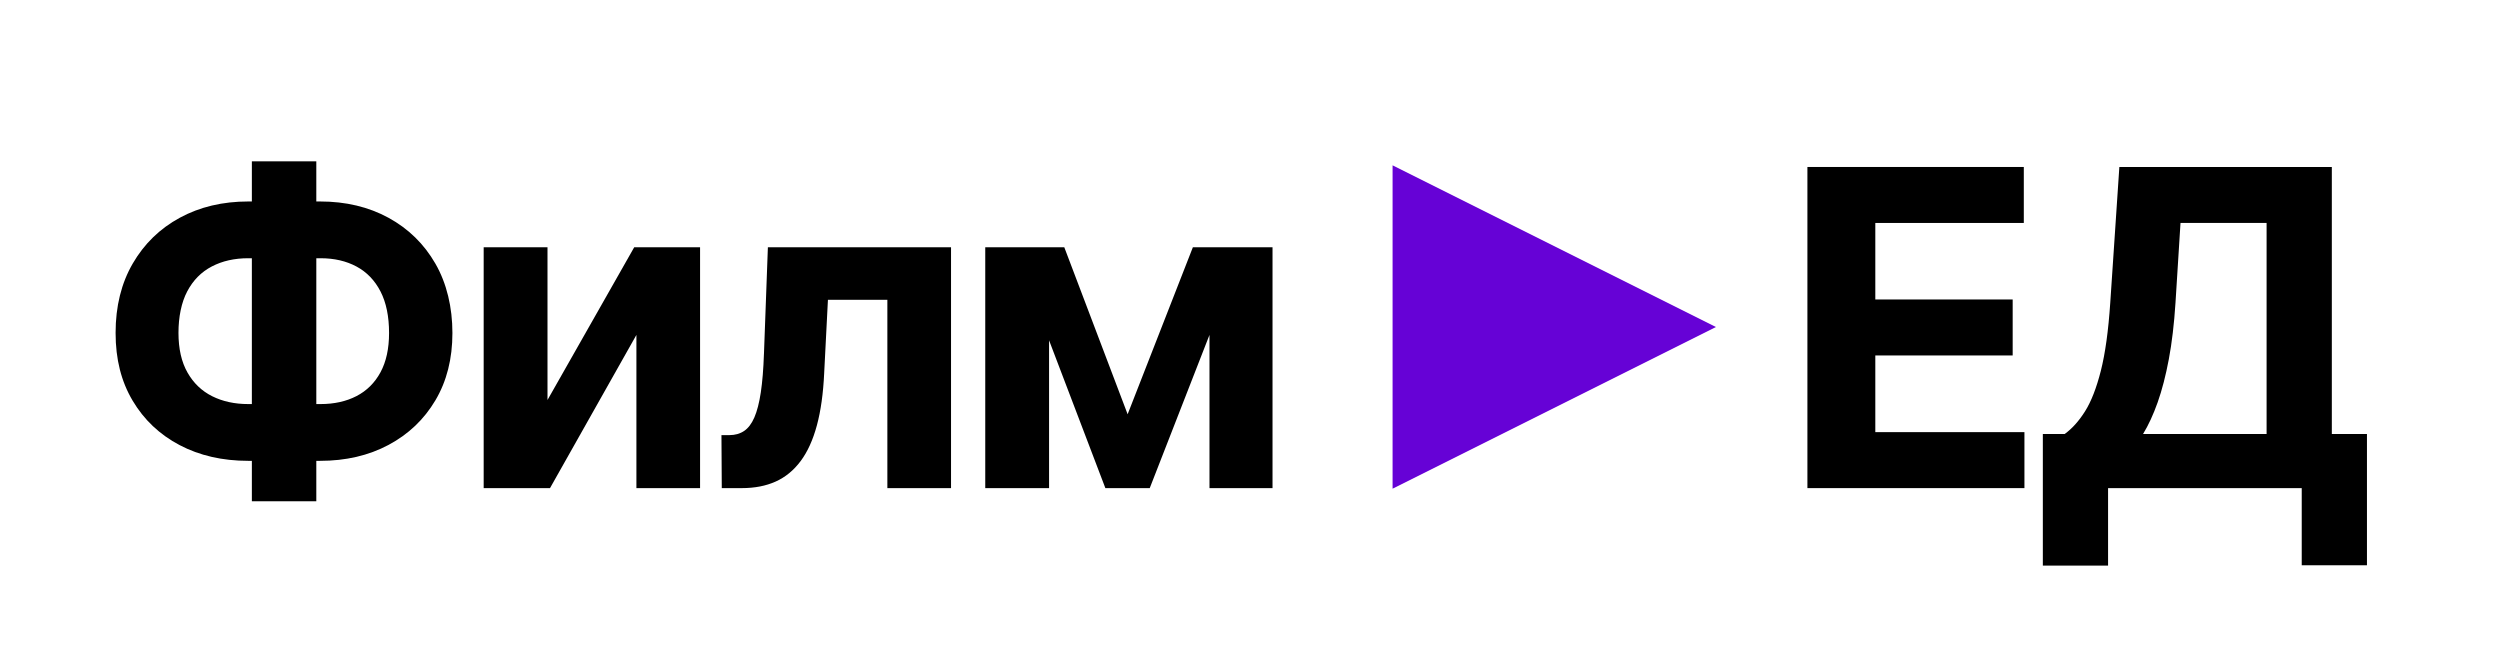 <svg xmlns="http://www.w3.org/2000/svg" viewBox="0 0 4430.13 1162.59"><defs><style>      .cls-1 {        fill: #6602d6;      }    </style></defs><g><g id="Vrstva_1"><polygon class="cls-1" points="2467.73 865.97 3040.73 579.47 2467.73 292.97 2467.73 865.97"></polygon><g><path d="M688.48,385.92c-35.29-19.26-75.72-28.9-121.29-28.9h-6.67v-71.13h-114.2v71.13h-6.39c-45.39,0-85.77,9.59-121.15,28.76-35.39,19.17-63.22,46.22-83.5,81.14-20.28,34.92-30.43,75.91-30.43,122.96s10.05,86.14,30.15,120.04c20.1,33.9,47.84,60.16,83.22,78.78,35.38,18.62,75.95,27.93,121.71,27.93h6.39v71.69h114.2v-71.69h6.67c45.57,0,86-9.4,121.29-28.2,35.29-18.8,62.98-45.15,83.08-79.05,20.1-33.9,30.15-73.64,30.15-119.21s-10.05-88.04-30.15-122.96c-20.1-34.92-47.79-62.01-83.08-81.28ZM439.92,716.03c-24.08,0-45.39-4.63-63.91-13.89-18.53-9.26-33.11-23.25-43.76-41.96-10.65-18.71-15.98-42.14-15.98-70.3s5.18-54,15.56-73.64c10.37-19.63,24.87-34.32,43.49-44.04,18.62-9.73,40.15-14.59,64.6-14.59h6.39v258.42h-6.39ZM674.3,659.62c-10.1,18.71-24.27,32.79-42.51,42.24-18.25,9.45-39.51,14.17-63.77,14.17h-7.5v-258.42h7.5c24.27,0,45.52,4.91,63.77,14.73,18.24,9.82,32.42,24.55,42.51,44.18,10.09,19.64,15.14,44.18,15.14,73.64,0,27.6-5.05,50.76-15.14,69.47Z"></path><polygon points="970.19 708.81 970.19 438.16 857.1 438.16 857.1 864.97 974.64 864.97 1127.75 593.49 1127.75 864.97 1240.56 864.97 1240.56 438.16 1123.86 438.16 970.19 708.81"></polygon><path d="M1353.75,627.11c-.93,27.05-2.78,49.79-5.56,68.22-2.78,18.44-6.58,33.21-11.39,44.32-4.82,11.11-10.88,19.13-18.2,24.04-7.32,4.91-15.98,7.36-25.98,7.36h-14.17l.56,93.92h35.57c22.79,0,42.79-3.89,60.02-11.67s31.96-19.87,44.18-36.26c12.23-16.39,21.81-37.46,28.76-63.22,6.95-25.75,11.25-56.5,12.92-92.25l6.67-130.32h105.31v333.72h112.82v-426.81h-324.55l-6.95,188.95Z"></path><polygon points="2143.27 438.16 2113.82 438.16 1998.22 734.09 1885.97 438.16 1859.01 438.16 1796.21 438.16 1745.92 438.16 1745.92 864.97 1859.01 864.97 1859.01 603.05 1958.77 864.97 2037.4 864.97 2143.27 593.49 2143.27 864.97 2254.98 864.97 2254.98 438.16 2203.85 438.16 2143.27 438.16"></polygon><polygon points="3323.15 629.89 3566.56 629.89 3566.56 530.69 3323.15 530.69 3323.15 395.09 3586.29 395.09 3586.29 295.89 3202.83 295.89 3202.83 864.97 3587.4 864.97 3587.4 765.77 3323.15 765.77 3323.15 629.89"></polygon><path d="M4132.12,769.1v-473.21h-376.51l-16.12,240.64c-3.33,49.65-8.89,89.8-16.67,120.46-7.78,30.66-17.14,54.65-28.06,71.97-10.93,17.32-22.97,30.71-36.12,40.15h-38.62v233.13h115.59v-137.27h343.17v136.71h115.59v-232.58h-62.24ZM4016.53,769.1h-218.96c9.63-15.74,18.29-34.5,25.98-56.27,7.68-21.77,14.26-47.19,19.73-76.28,5.46-29.08,9.4-62.43,11.81-100.03l8.89-141.44h152.55v374.01Z"></path></g></g></g></svg>
